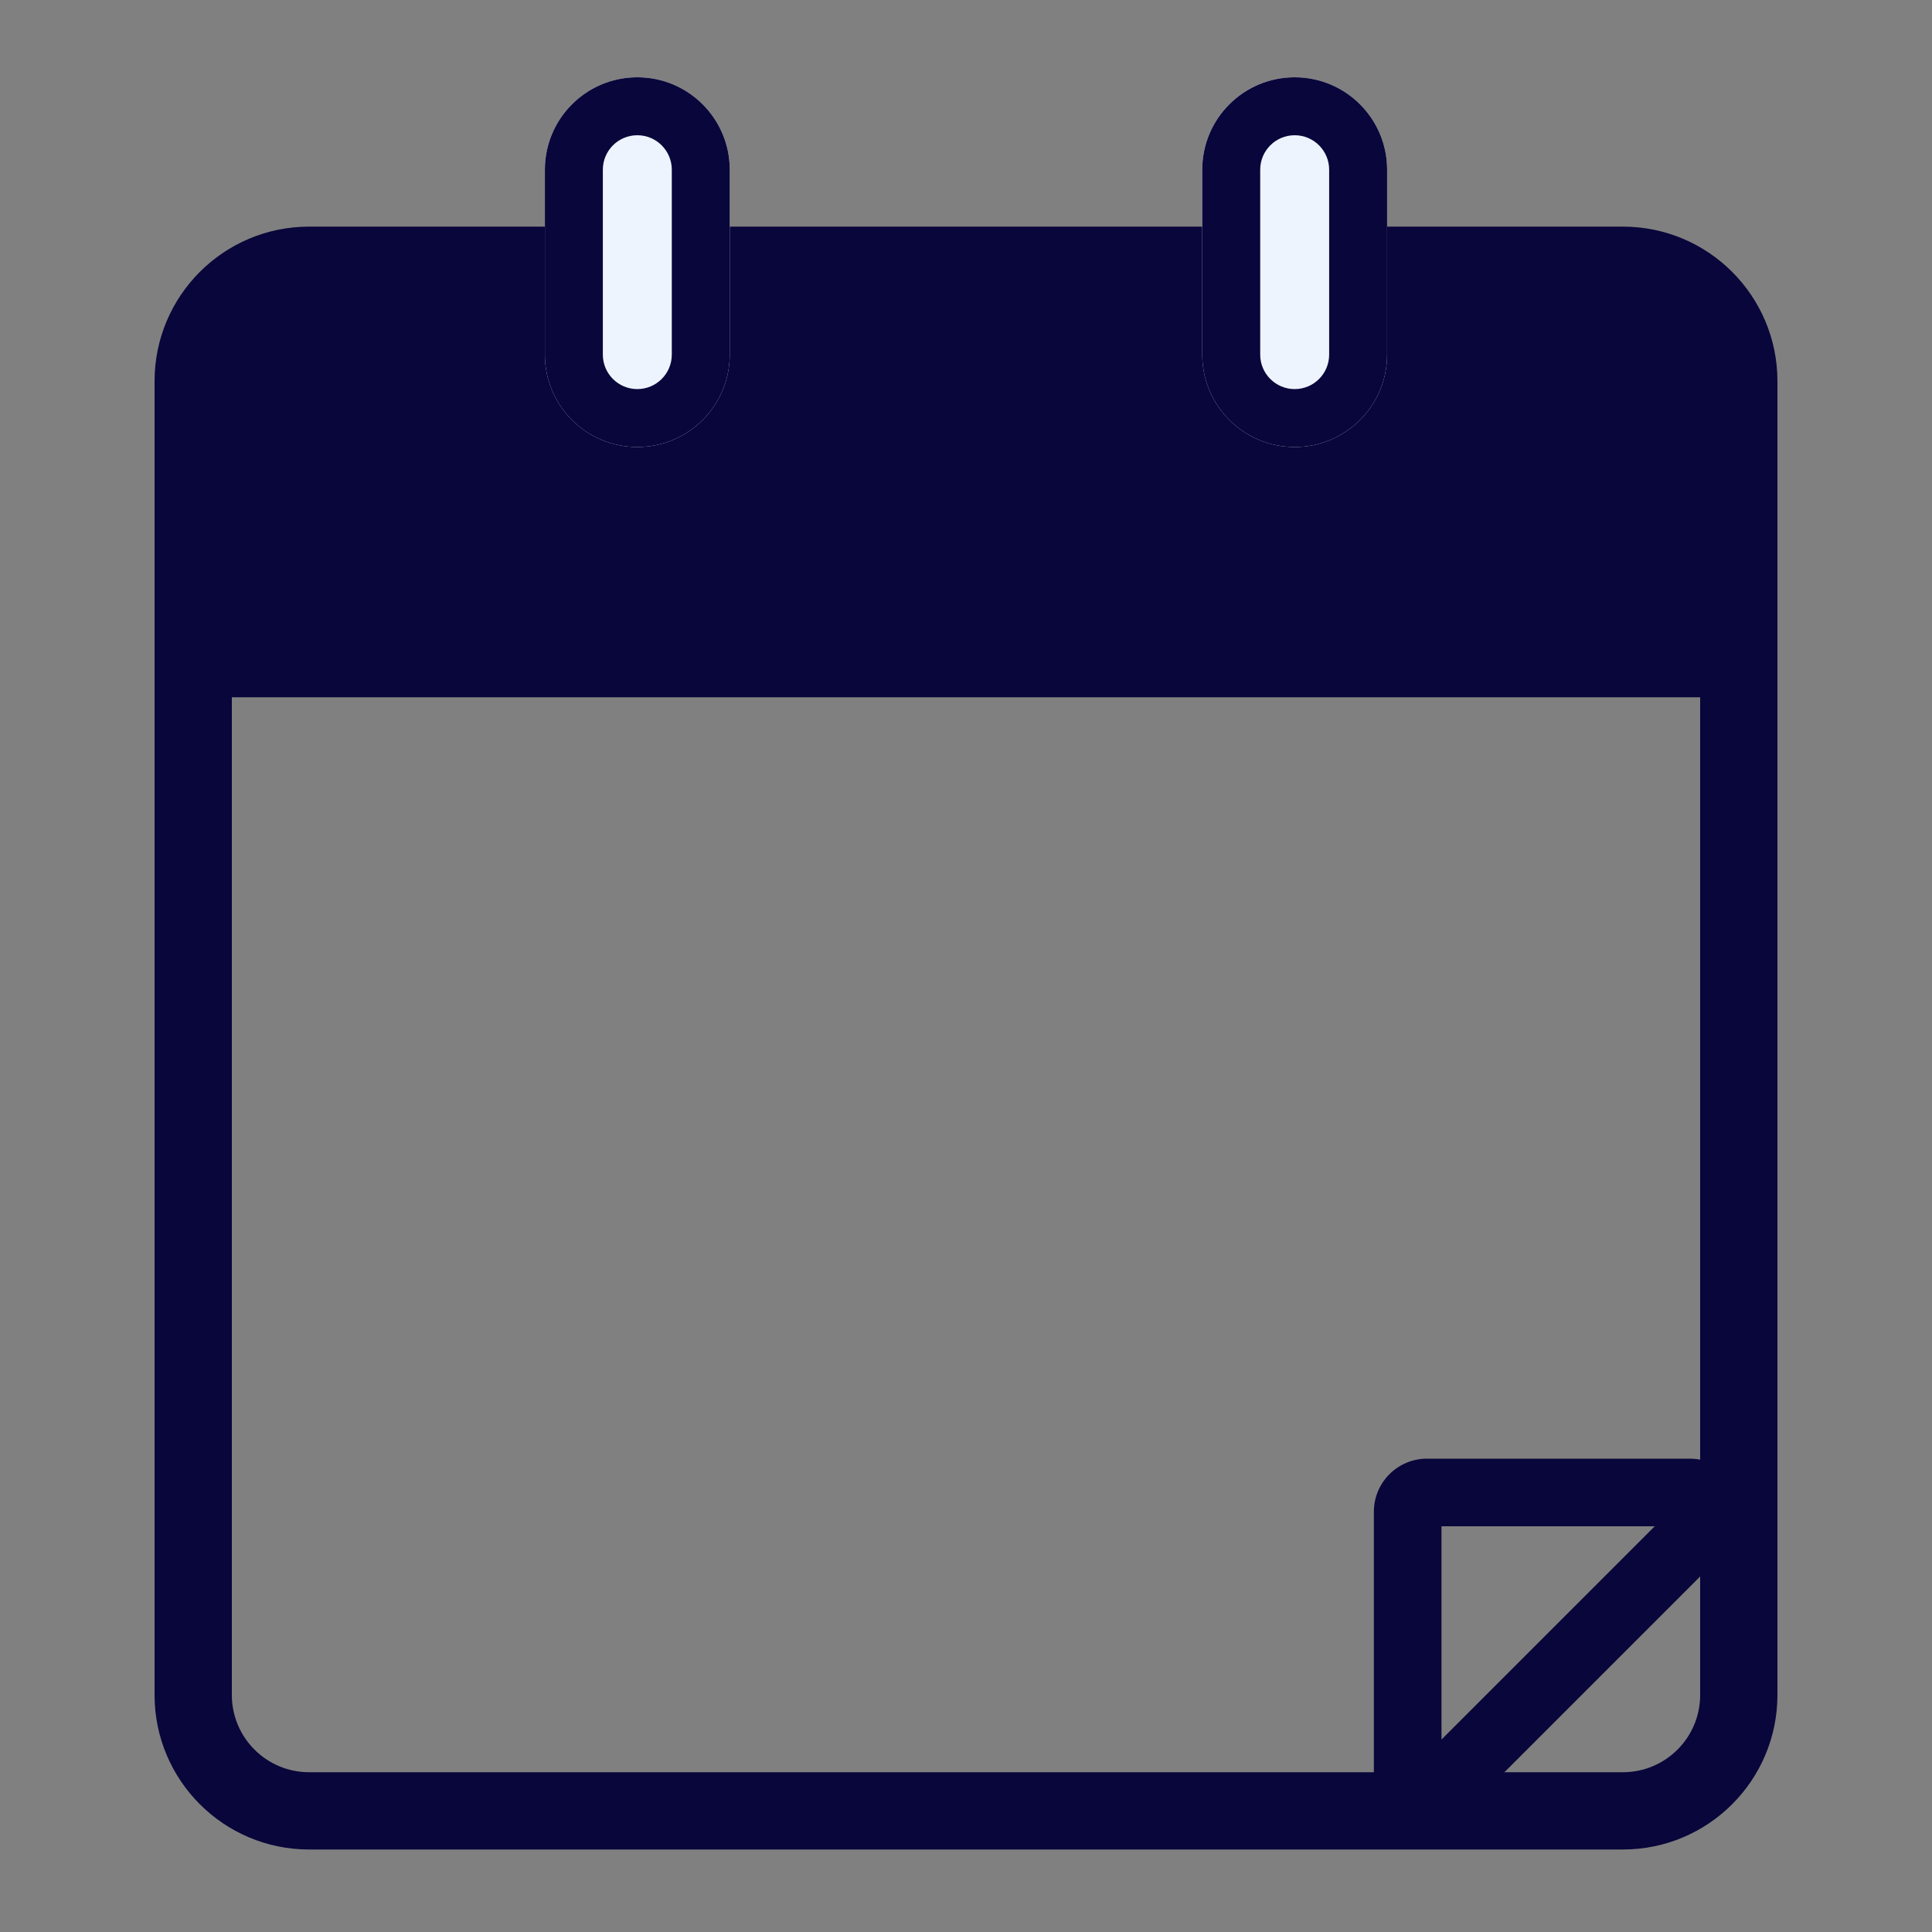 <svg width="100" height="100" viewBox="0 0 100 100" fill="none" xmlns="http://www.w3.org/2000/svg">
<rect x="0" y="0" width="100" height="100" fill="#808080" stroke="none"/>
<path fill-rule="evenodd" clip-rule="evenodd" d="M84 15.73H16C13.791 15.73 12 17.521 12 19.73V87.73C12 89.939 13.791 91.73 16 91.73H84C86.209 91.73 88 89.939 88 87.73V19.73C88 17.521 86.209 15.73 84 15.73ZM16 11.73C11.582 11.73 8 15.312 8 19.73V87.73C8 92.148 11.582 95.73 16 95.73H84C88.418 95.73 92 92.148 92 87.73V19.73C92 15.312 88.418 11.73 84 11.73H16Z" fill="#09063B"/>
<path d="M8 23.09C8 18.672 11.582 15.09 16 15.09H84C88.418 15.09 92 18.672 92 23.09V36.09H8V23.09Z" fill="#09063B"/>
<path fill-rule="evenodd" clip-rule="evenodd" d="M71.111 78.25C71.111 76.731 72.342 75.5 73.861 75.5H87.459C89.909 75.5 91.136 78.462 89.404 80.194L75.805 93.793C74.073 95.525 71.111 94.298 71.111 91.848V78.25ZM74.611 79V90.038L85.649 79H74.611Z" fill="#09063B"/>
<path d="M28.203 8.785C28.203 6.142 30.345 4 32.987 4V4C35.63 4 37.772 6.142 37.772 8.785V18.354C37.772 20.997 35.63 23.139 32.987 23.139V23.139C30.345 23.139 28.203 20.997 28.203 18.354V8.785Z" fill="#EEF4FD"/>
<path fill-rule="evenodd" clip-rule="evenodd" d="M34.772 18.354V8.785C34.772 7.799 33.973 7 32.987 7C32.002 7 31.203 7.799 31.203 8.785V18.354C31.203 19.34 32.002 20.139 32.987 20.139C33.973 20.139 34.772 19.34 34.772 18.354ZM32.987 4C30.345 4 28.203 6.142 28.203 8.785V18.354C28.203 20.997 30.345 23.139 32.987 23.139C35.63 23.139 37.772 20.997 37.772 18.354V8.785C37.772 6.142 35.63 4 32.987 4Z" fill="#09063B"/>
<path d="M62.228 8.785C62.228 6.142 64.37 4 67.013 4V4C69.655 4 71.797 6.142 71.797 8.785V18.354C71.797 20.997 69.655 23.139 67.013 23.139V23.139C64.37 23.139 62.228 20.997 62.228 18.354V8.785Z" fill="#EEF4FD"/>
<path fill-rule="evenodd" clip-rule="evenodd" d="M68.797 18.354V8.785C68.797 7.799 67.998 7 67.013 7C66.027 7 65.228 7.799 65.228 8.785V18.354C65.228 19.34 66.027 20.139 67.013 20.139C67.998 20.139 68.797 19.34 68.797 18.354ZM67.013 4C64.37 4 62.228 6.142 62.228 8.785V18.354C62.228 20.997 64.37 23.139 67.013 23.139C69.655 23.139 71.797 20.997 71.797 18.354V8.785C71.797 6.142 69.655 4 67.013 4Z" fill="#09063B"/>
</svg>
